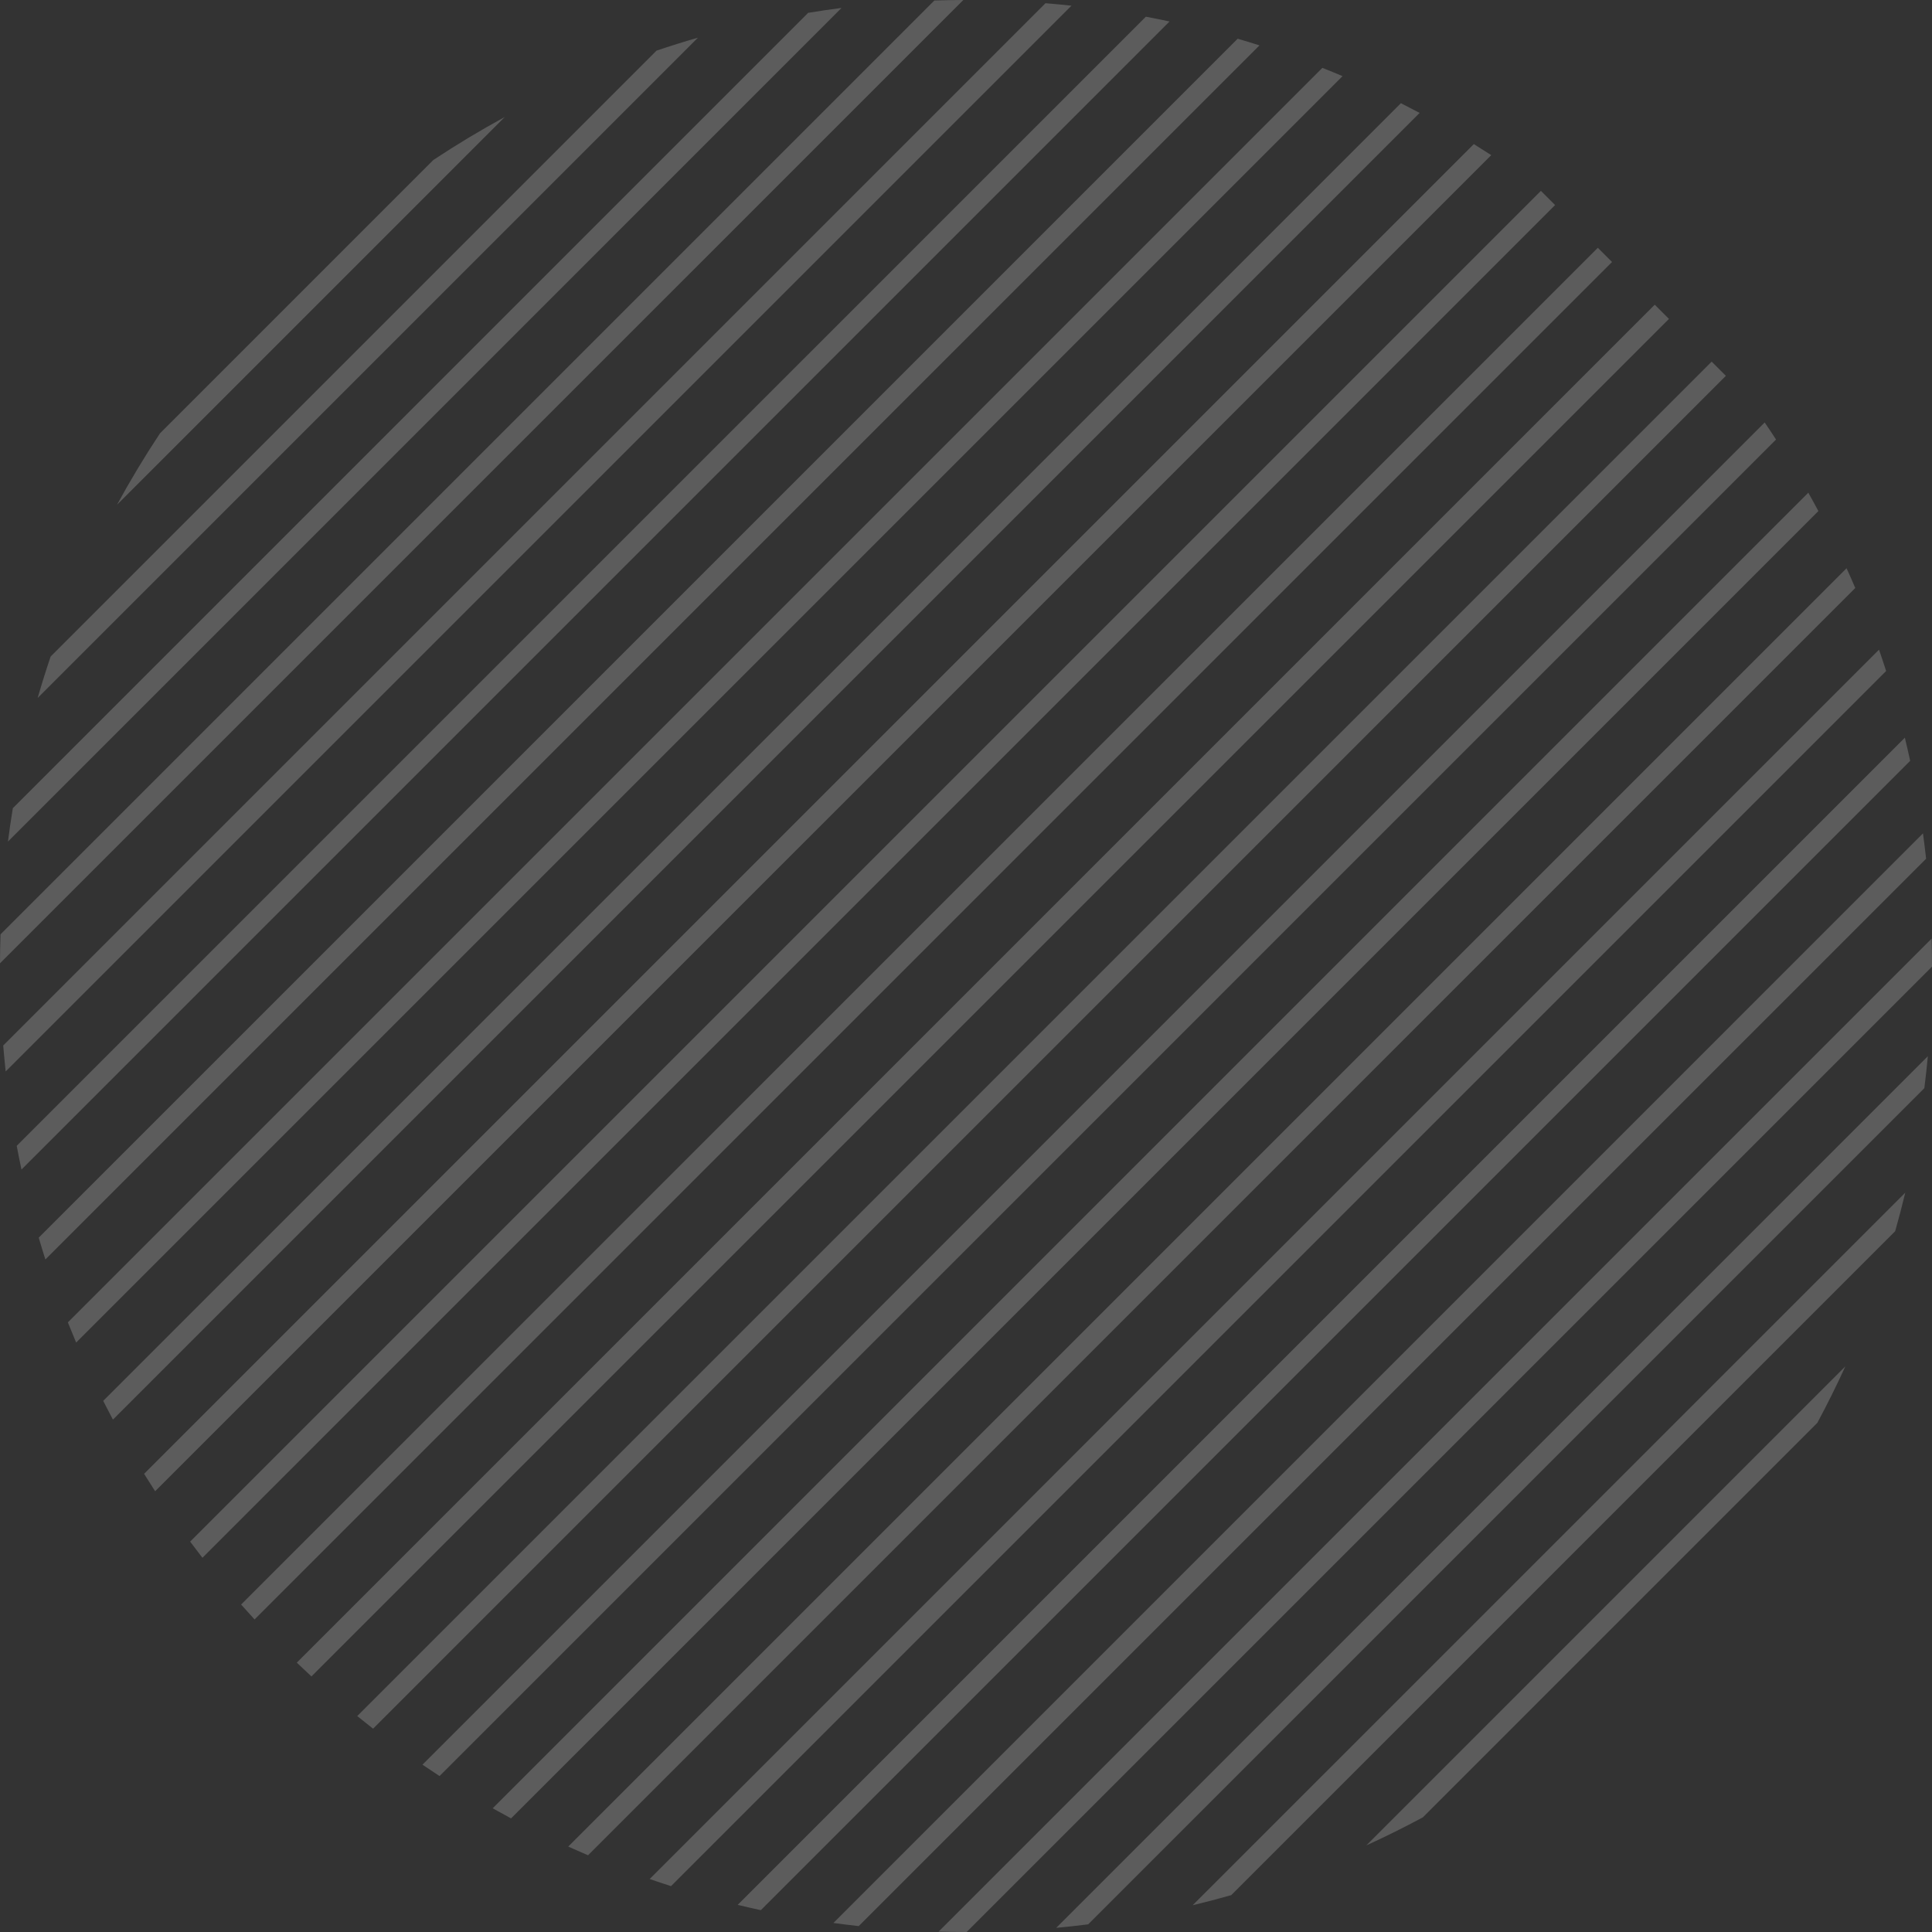 <svg xmlns="http://www.w3.org/2000/svg" xmlns:xlink="http://www.w3.org/1999/xlink" width="340" height="340" viewBox="0 0 340 340">
  <rect x="0" y="0" width="340" height="340" fill="#333333" stroke="none"/>
  <defs>
    <clipPath id="clip-shape-decoration-2">
      <rect width="340" height="340"/>
    </clipPath>
  </defs>
  <g id="shape-decoration-2" clip-path="url(#clip-shape-decoration-2)">
    <path id="Intersection_22" data-name="Intersection 22" d="M263.178,433.933,437.934,259.178c.044,1.6.067,3.212.067,4.822,0,.04,0,.079,0,.119L268.12,434H268C266.391,434,264.777,433.978,263.178,433.933ZM437.269,279.877c-.175,1.886-.379,3.757-.615,5.624L289.5,432.654c-1.867.236-3.738.44-5.623.615Zm-192.6,152.535L436.413,240.664c.2,1.474.388,2.971.552,4.457L249.121,432.964Q246.883,432.717,244.665,432.412Zm-16.847-3.188L433.224,223.818c.328,1.355.639,2.708.934,4.075L231.893,430.158C230.526,429.862,229.173,429.552,227.818,429.224ZM433.3,303.885q-.824,3.426-1.783,6.792L314.677,427.513q-3.371.96-6.792,1.783ZM212.331,424.676,428.677,208.331q.647,1.869,1.252,3.757L216.088,425.928Q214.2,425.323,212.331,424.676ZM198,418.967,422.968,194c.521,1.152,1.032,2.315,1.528,3.481L201.486,420.5C200.32,420,199.157,419.489,198,418.967Zm224.754-84.51q-2.307,5.058-4.933,9.941L348.4,413.825q-4.875,2.621-9.941,4.933ZM184.706,412.231,416.232,180.706q.906,1.608,1.775,3.234L187.94,414.006Q186.311,413.135,184.706,412.231Zm-12.36-7.675,236.21-236.21q1.018,1.492,2,3.006L175.352,406.559Q173.837,405.573,172.347,404.556ZM160.867,396,399.226,157.642l2.5,2.5L163.657,398.22C162.717,397.488,161.791,396.752,160.867,396Zm-10.634-9.4L389.209,147.625l2.5,2.5-238.9,238.9C151.942,388.226,151.087,387.421,150.233,386.6Zm-9.8-10.232L379.192,137.607l2.5,2.5L142.8,379C142.005,378.136,141.21,377.253,140.43,376.368ZM131.464,365.3,369.174,127.59l2.5,2.5L133.627,368.146Q132.531,366.734,131.464,365.3Zm-8.105-11.93L357.371,119.359q1.545.957,3.065,1.944L125.3,356.435Q124.314,354.912,123.359,353.37Zm-7.2-12.837L344.534,112.161q1.659.838,3.3,1.711L117.872,343.831Q117,342.193,116.161,340.533Zm-6.218-13.817L330.717,105.943q1.785.709,3.551,1.457L111.4,330.268Q110.653,328.5,109.943,326.716Zm-5.128-14.907L315.81,100.815c1.283.375,2.567.768,3.837,1.172L105.987,315.646C105.583,314.376,105.191,313.092,104.815,311.809Zm-3.874-16.16L299.65,96.941q2.094.394,4.169.839L101.781,299.818Q101.335,297.742,100.941,295.649Zm-2.373-17.661L281.989,94.567c1.532.125,3.054.269,4.574.435L99,282.562C98.837,281.042,98.692,279.521,98.568,277.988Zm-.478-19.558L262.432,94.089q2.542-.082,5.1-.089L98,263.528Q98.008,260.969,98.09,258.431Zm2.168-22.2L240.229,96.257q2.916-.479,5.868-.859L99.4,242.1Q99.778,239.148,100.258,236.229Zm6.653-26.689,106.63-106.63q3.611-1.22,7.29-2.281l-116.2,116.2Q105.691,213.149,106.911,209.54Zm19.251-39.285,48.095-48.095q6.107-4.045,12.578-7.57l-68.243,68.243Q122.109,176.373,126.161,170.256Z" transform="translate(-98.001 -94.001)" fill="#fff" opacity="0.2"/>
  </g>
</svg>
